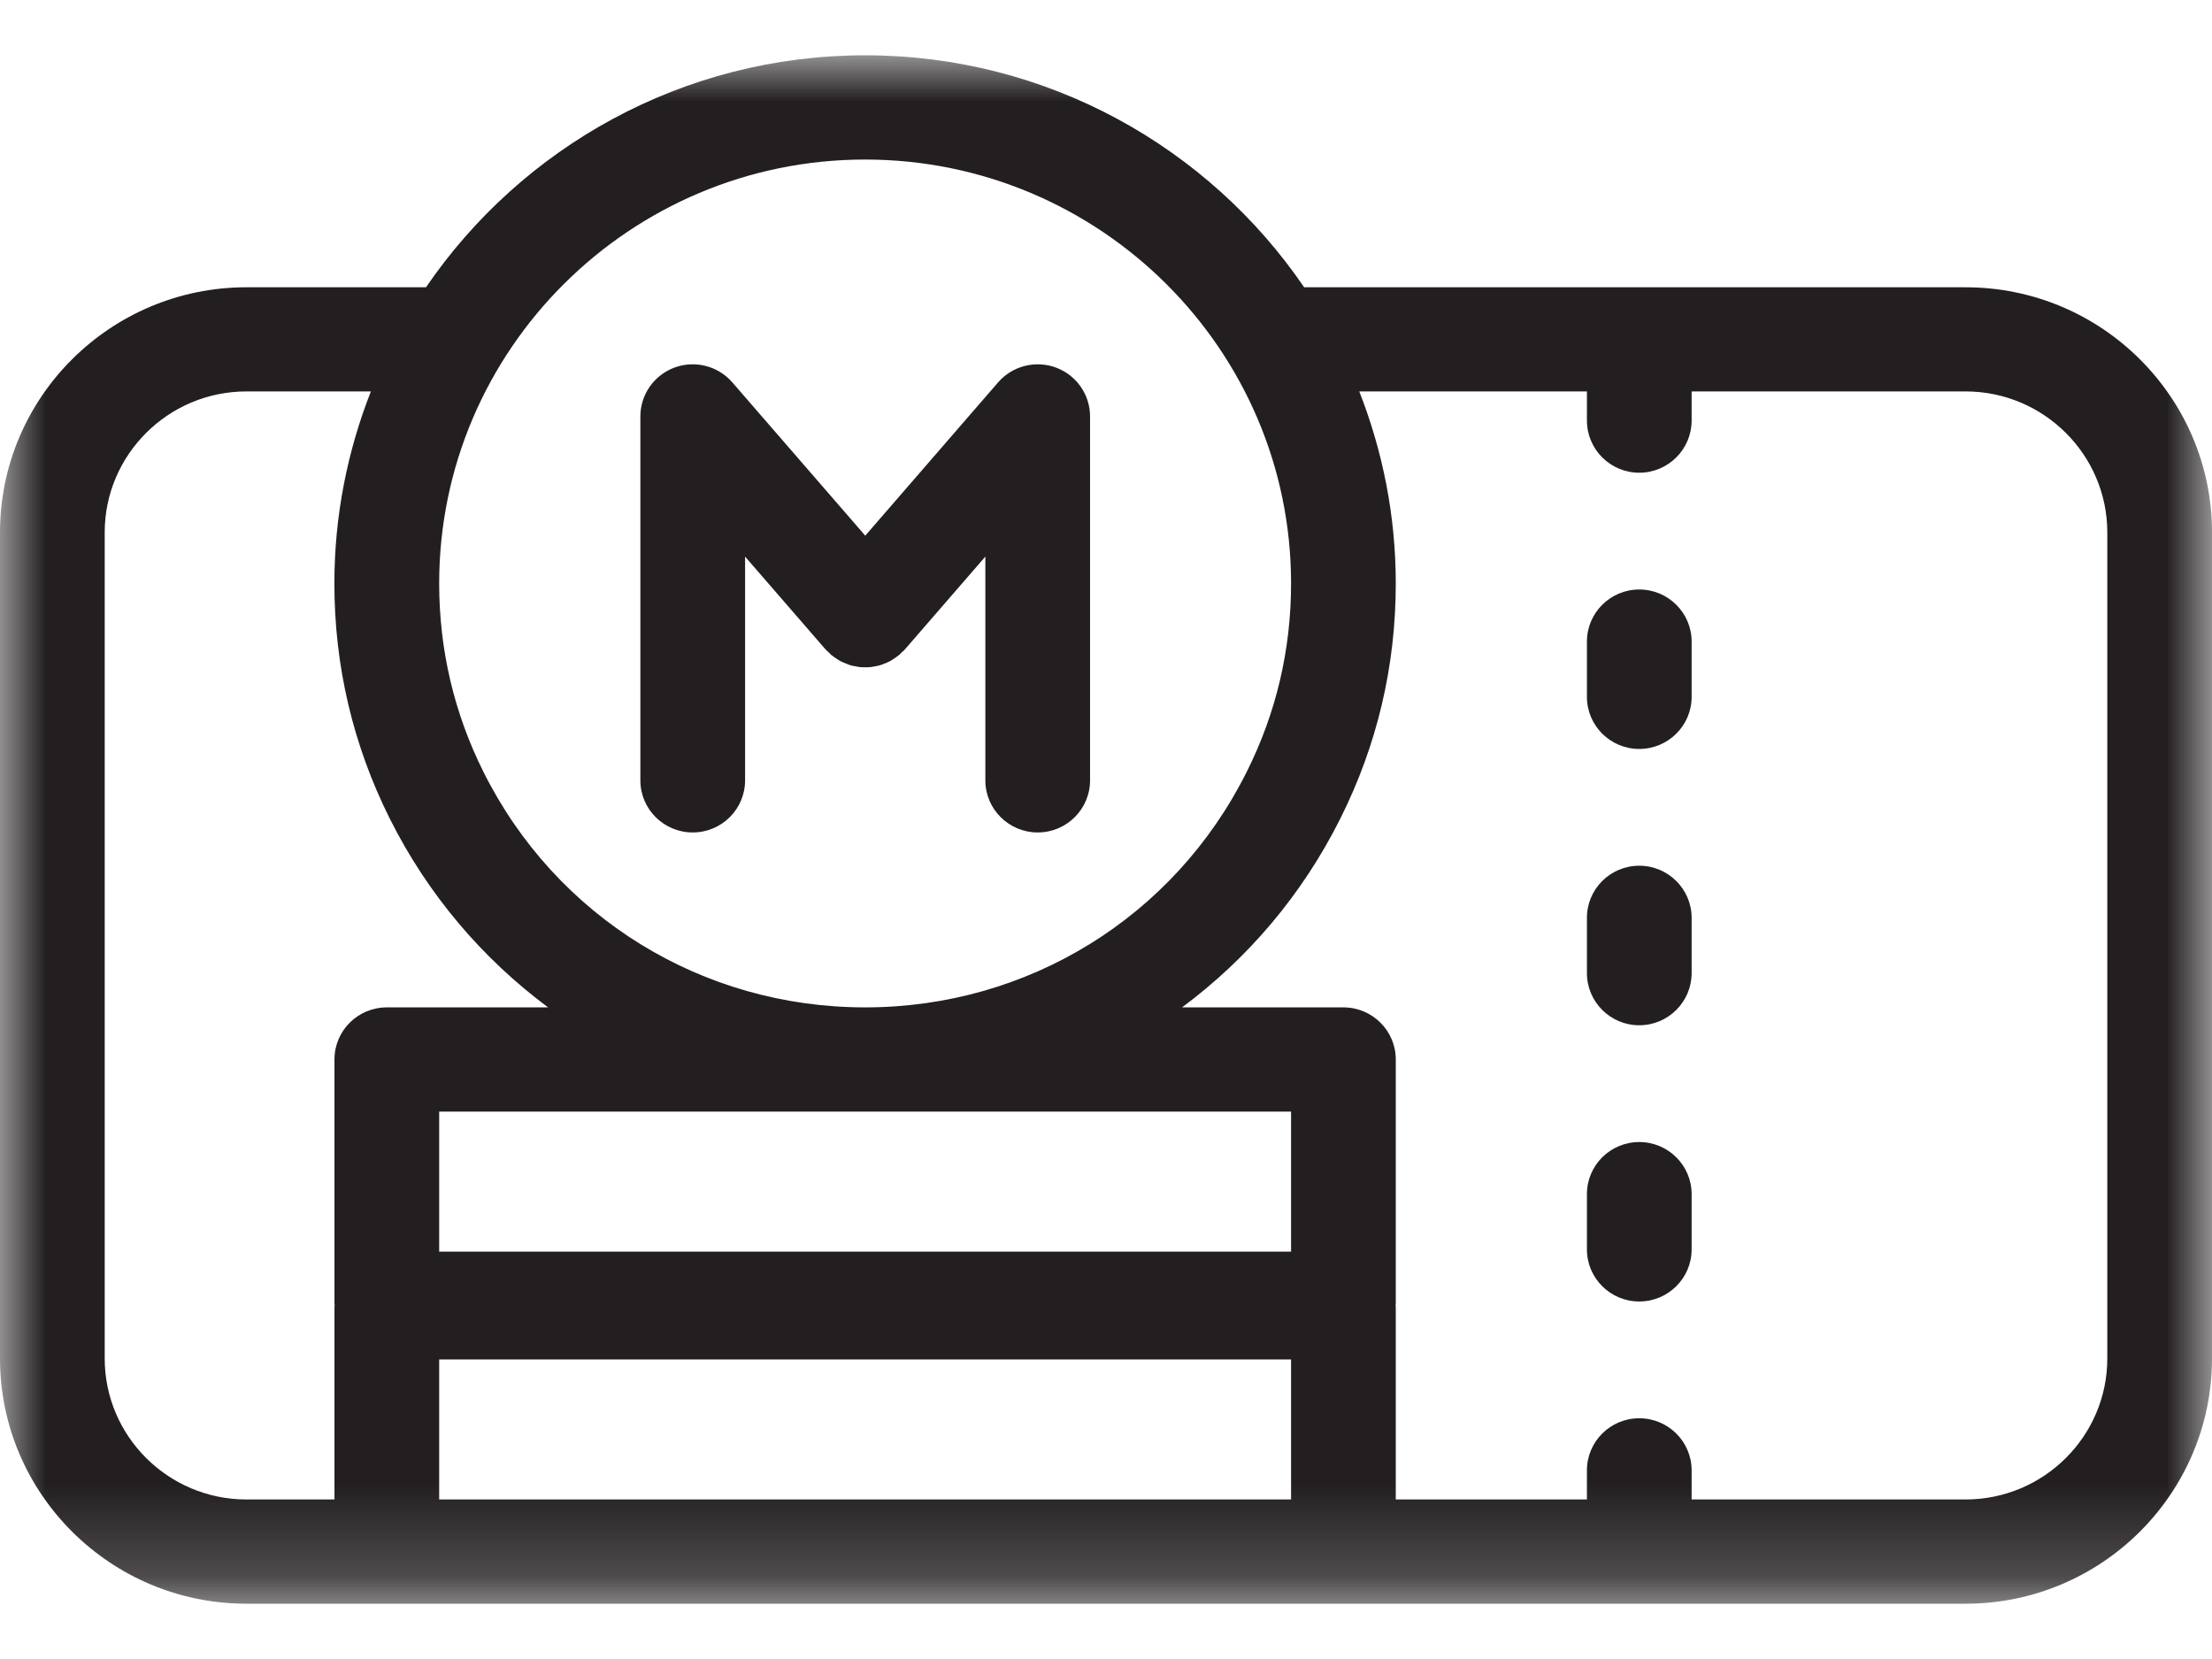 <?xml version="1.0" encoding="UTF-8"?>
<svg width="24px" height="18px" viewBox="0 0 24 18" version="1.1" xmlns="http://www.w3.org/2000/svg" xmlns:xlink="http://www.w3.org/1999/xlink">
    <title>icons / Avioes / 24 / World Tracker Copy</title>
    <defs>
        <filter color-interpolation-filters="auto" id="filter-1">
            <feColorMatrix in="SourceGraphic" type="matrix" values="0 0 0 0 0.4 0 0 0 0 0.4 0 0 0 0 0.4 0 0 0 1 0"></feColorMatrix>
        </filter>
        <polygon id="path-2" points="0 0 24 0 24 16.8 0 16.8"></polygon>
    </defs>
    <g id="🎈Design-Tabelas-Compostas" stroke="none" stroke-width="1" fill="none" fill-rule="evenodd">
        <g id="Desktop" transform="translate(-140, -312)">
            <g id="icons-/-Avioes-/-24-/-World-Tracker-Copy" transform="translate(140, 309)" filter="url(#filter-1)">
                <g id="Group-3" transform="translate(0, 3.6)">
                    <mask id="mask-3" fill="white">
                        <use xlink:href="#path-2"></use>
                    </mask>
                    <g id="Clip-2"></g>
                    <path d="M17.786,5.796 C17.472,5.796 17.218,6.049 17.218,6.361 L17.218,6.961 C17.218,7.273 17.472,7.526 17.786,7.526 C18.099,7.526 18.354,7.273 18.354,6.961 L18.354,6.361 C18.354,6.049 18.099,5.796 17.786,5.796 L17.786,5.796 Z M17.786,8.793 C17.472,8.793 17.218,9.046 17.218,9.359 L17.218,9.958 C17.218,10.27 17.472,10.524 17.786,10.524 C18.099,10.524 18.354,10.27 18.354,9.958 L18.354,9.359 C18.354,9.046 18.099,8.793 17.786,8.793 L17.786,8.793 Z M17.786,11.791 C17.472,11.791 17.218,12.044 17.218,12.356 L17.218,12.956 C17.218,13.268 17.472,13.521 17.786,13.521 C18.099,13.521 18.354,13.268 18.354,12.956 L18.354,12.356 C18.354,12.044 18.099,11.791 17.786,11.791 L17.786,11.791 Z M7.516,8.432 C7.83,8.432 8.084,8.179 8.084,7.867 L8.084,5.439 L8.957,6.446 C8.97,6.461 8.985,6.472 8.999,6.485 C9.005,6.492 9.01,6.499 9.017,6.505 C9.02,6.507 9.023,6.508 9.025,6.51 C9.046,6.527 9.068,6.542 9.09,6.556 C9.1,6.562 9.11,6.569 9.12,6.574 C9.141,6.585 9.163,6.594 9.185,6.602 C9.198,6.607 9.211,6.613 9.224,6.617 C9.244,6.623 9.265,6.627 9.285,6.63 C9.301,6.633 9.316,6.637 9.332,6.638 C9.351,6.64 9.37,6.64 9.389,6.64 C9.407,6.64 9.424,6.64 9.442,6.638 C9.459,6.637 9.475,6.633 9.492,6.63 C9.512,6.626 9.532,6.623 9.551,6.617 C9.565,6.613 9.578,6.607 9.591,6.602 C9.613,6.594 9.634,6.585 9.655,6.574 C9.666,6.569 9.676,6.562 9.686,6.555 C9.708,6.541 9.73,6.527 9.75,6.51 C9.753,6.508 9.756,6.507 9.758,6.505 C9.765,6.499 9.77,6.492 9.776,6.485 C9.79,6.472 9.806,6.461 9.818,6.446 L10.691,5.439 L10.691,7.867 C10.691,8.179 10.946,8.432 11.259,8.432 C11.573,8.432 11.827,8.179 11.827,7.867 L11.827,3.918 C11.827,3.682 11.68,3.471 11.457,3.388 C11.235,3.306 10.984,3.37 10.829,3.549 L9.388,5.212 L7.946,3.549 C7.791,3.37 7.54,3.306 7.318,3.388 C7.095,3.471 6.948,3.682 6.948,3.918 L6.948,7.867 C6.948,8.179 7.202,8.432 7.516,8.432 L7.516,8.432 Z M22.864,14.139 C22.864,14.983 22.174,15.669 21.327,15.669 L18.354,15.669 L18.354,15.353 C18.354,15.041 18.099,14.788 17.786,14.788 C17.472,14.788 17.218,15.041 17.218,15.353 L17.218,15.669 L15.144,15.669 L15.144,13.585 C15.144,13.578 15.142,13.572 15.142,13.565 C15.142,13.558 15.144,13.552 15.144,13.545 L15.144,10.895 C15.144,10.583 14.889,10.33 14.576,10.33 L12.825,10.33 C13.536,9.802 14.129,9.109 14.543,8.28 C14.942,7.484 15.144,6.626 15.144,5.73 C15.144,4.996 15.002,4.294 14.748,3.647 L17.218,3.647 L17.218,3.963 C17.218,4.275 17.472,4.529 17.786,4.529 C18.099,4.529 18.354,4.275 18.354,3.963 L18.354,3.647 L21.327,3.647 C22.174,3.647 22.864,4.334 22.864,5.177 L22.864,14.139 Z M4.765,12.98 L14.008,12.98 L14.008,11.461 L4.765,11.461 L4.765,12.98 Z M4.765,15.669 L14.008,15.669 L14.008,14.15 L4.765,14.15 L4.765,15.669 Z M3.629,10.895 L3.629,13.545 C3.629,13.552 3.63,13.558 3.631,13.565 C3.63,13.572 3.629,13.578 3.629,13.585 L3.629,15.669 L2.673,15.669 C1.826,15.669 1.136,14.983 1.136,14.139 L1.136,5.177 C1.136,4.334 1.826,3.647 2.673,3.647 L4.024,3.647 C3.77,4.294 3.628,4.996 3.628,5.73 C3.628,6.626 3.83,7.483 4.228,8.28 C4.643,9.109 5.236,9.802 5.947,10.33 L4.197,10.33 C3.883,10.33 3.629,10.583 3.629,10.895 L3.629,10.895 Z M9.386,1.131 C11.934,1.131 14.008,3.194 14.008,5.73 C14.008,6.45 13.846,7.138 13.526,7.776 C12.739,9.351 11.152,10.33 9.386,10.33 C7.62,10.33 6.033,9.352 5.246,7.776 C4.927,7.138 4.765,6.449 4.765,5.73 C4.765,3.194 6.838,1.131 9.386,1.131 L9.386,1.131 Z M21.327,2.517 L14.15,2.517 C13.114,0.999 11.365,-1.61538617e-05 9.386,-1.61538617e-05 C7.407,-1.61538617e-05 5.659,0.999 4.622,2.517 L2.673,2.517 C1.199,2.517 0,3.71 0,5.177 L0,14.139 C0,15.606 1.199,16.8 2.673,16.8 L4.195,16.8 C4.196,16.8 4.196,16.8 4.197,16.8 L14.576,16.8 C14.576,16.8 14.577,16.8 14.577,16.8 L21.327,16.8 C22.801,16.8 24,15.606 24,14.139 L24,5.177 C24,3.71 22.801,2.517 21.327,2.517 L21.327,2.517 Z" id="Fill-1" fill="#231F20" mask="url(#mask-3)"></path>
                </g>
            </g>
        </g>
    </g>
</svg>